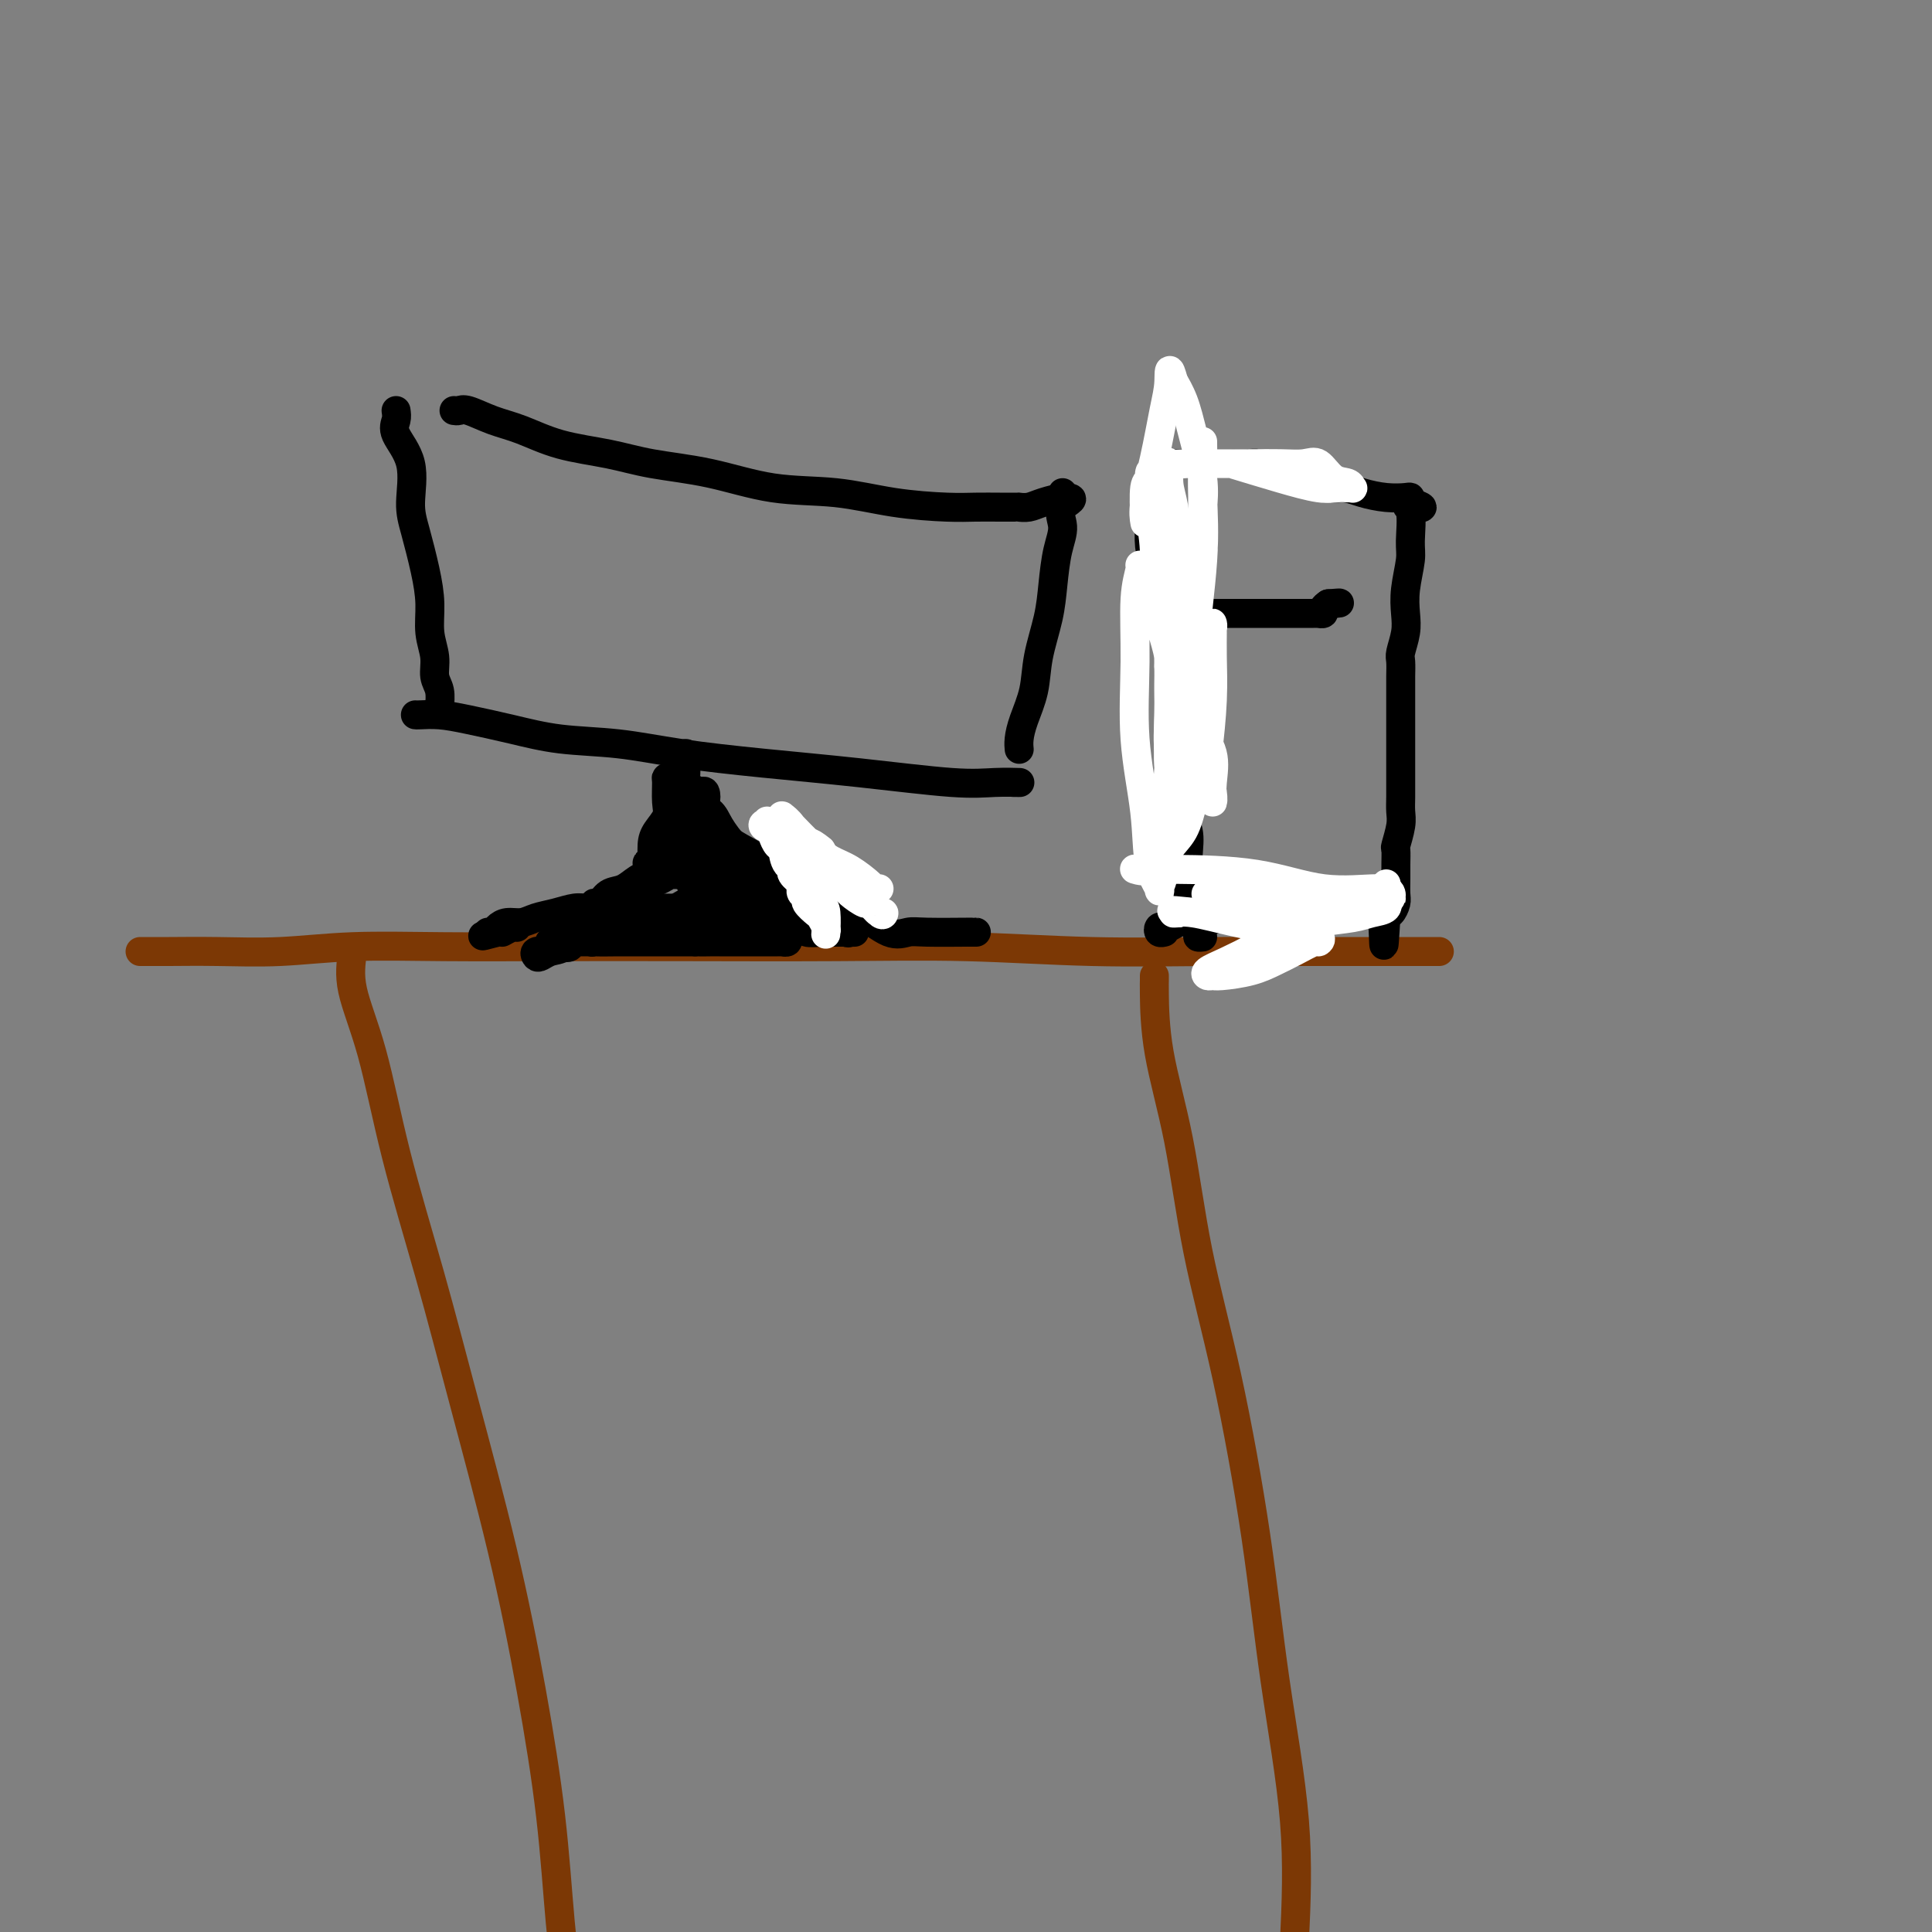 <svg viewBox='0 0 400 400' version='1.1' xmlns='http://www.w3.org/2000/svg' xmlns:xlink='http://www.w3.org/1999/xlink'><rect x="0" y="0" width="400" height="400" fill="#808080" stroke="none"/><g fill='none' stroke='#7C3805' stroke-width='6' stroke-linecap='round' stroke-linejoin='round'><path d='M29,197c0.078,-0.002 0.157,-0.004 1,0c0.843,0.004 2.451,0.015 5,0c2.549,-0.015 6.041,-0.057 10,0c3.959,0.057 8.386,0.211 13,0c4.614,-0.211 9.414,-0.788 15,-1c5.586,-0.212 11.958,-0.058 19,0c7.042,0.058 14.754,0.019 23,0c8.246,-0.019 17.025,-0.019 27,0c9.975,0.019 21.145,0.058 31,0c9.855,-0.058 18.394,-0.212 27,0c8.606,0.212 17.279,0.789 26,1c8.721,0.211 17.488,0.057 25,0c7.512,-0.057 13.767,-0.015 19,0c5.233,0.015 9.444,0.004 13,0c3.556,-0.004 6.459,-0.001 8,0c1.541,0.001 1.722,0.000 2,0c0.278,-0.000 0.653,-0.000 1,0c0.347,0.000 0.668,0.000 1,0c0.332,-0.000 0.677,-0.000 1,0c0.323,0.000 0.626,0.000 1,0c0.374,-0.000 0.821,-0.000 1,0c0.179,0.000 0.089,0.000 0,0'/><path d='M73,197c-0.347,2.385 -0.694,4.770 0,8c0.694,3.230 2.428,7.304 4,13c1.572,5.696 2.983,13.014 5,21c2.017,7.986 4.641,16.642 7,25c2.359,8.358 4.452,16.419 7,26c2.548,9.581 5.550,20.680 8,31c2.450,10.320 4.347,19.859 6,29c1.653,9.141 3.060,17.884 4,26c0.940,8.116 1.411,15.605 2,22c0.589,6.395 1.294,11.698 2,17'/><path d='M239,202c0.004,0.340 0.008,0.680 0,1c-0.008,0.320 -0.027,0.621 0,3c0.027,2.379 0.100,6.834 1,12c0.900,5.166 2.627,11.041 4,18c1.373,6.959 2.393,15.003 4,23c1.607,7.997 3.801,15.947 6,26c2.199,10.053 4.404,22.210 6,33c1.596,10.790 2.584,20.213 4,30c1.416,9.787 3.262,19.939 4,29c0.738,9.061 0.369,17.030 0,25'/></g>
<g fill='none' stroke='#000000' stroke-width='6' stroke-linecap='round' stroke-linejoin='round'><path d='M238,100c0.002,0.460 0.003,0.921 0,1c-0.003,0.079 -0.012,-0.222 0,1c0.012,1.222 0.044,3.967 0,6c-0.044,2.033 -0.166,3.355 0,5c0.166,1.645 0.619,3.612 1,6c0.381,2.388 0.691,5.196 1,7c0.309,1.804 0.618,2.602 1,4c0.382,1.398 0.838,3.394 1,5c0.162,1.606 0.029,2.822 0,4c-0.029,1.178 0.047,2.316 0,4c-0.047,1.684 -0.215,3.912 0,6c0.215,2.088 0.814,4.035 1,6c0.186,1.965 -0.041,3.946 0,6c0.041,2.054 0.350,4.180 1,6c0.650,1.820 1.642,3.335 2,5c0.358,1.665 0.081,3.482 0,5c-0.081,1.518 0.035,2.739 0,4c-0.035,1.261 -0.221,2.562 0,4c0.221,1.438 0.847,3.012 1,4c0.153,0.988 -0.169,1.389 0,2c0.169,0.611 0.829,1.432 1,2c0.171,0.568 -0.146,0.884 0,1c0.146,0.116 0.756,0.033 1,0c0.244,-0.033 0.122,-0.017 0,0'/><path d='M240,96c0.329,-0.000 0.658,-0.000 1,0c0.342,0.000 0.698,0.000 1,0c0.302,-0.000 0.551,-0.000 1,0c0.449,0.000 1.097,0.000 2,0c0.903,-0.000 2.062,-0.000 3,0c0.938,0.000 1.654,0.000 3,0c1.346,-0.000 3.321,-0.001 4,0c0.679,0.001 0.060,0.003 0,0c-0.060,-0.003 0.437,-0.011 1,0c0.563,0.011 1.193,0.040 2,0c0.807,-0.040 1.793,-0.150 3,0c1.207,0.150 2.637,0.560 4,1c1.363,0.440 2.661,0.910 3,1c0.339,0.090 -0.279,-0.201 0,0c0.279,0.201 1.455,0.894 2,1c0.545,0.106 0.459,-0.374 1,0c0.541,0.374 1.711,1.603 3,2c1.289,0.397 2.699,-0.038 4,0c1.301,0.038 2.492,0.549 4,1c1.508,0.451 3.332,0.843 5,1c1.668,0.157 3.180,0.081 4,0c0.820,-0.081 0.949,-0.166 1,0c0.051,0.166 0.026,0.583 0,1'/><path d='M292,104c4.795,1.489 1.281,1.212 0,1c-1.281,-0.212 -0.329,-0.360 0,1c0.329,1.360 0.037,4.229 0,6c-0.037,1.771 0.183,2.446 0,4c-0.183,1.554 -0.767,3.987 -1,6c-0.233,2.013 -0.115,3.607 0,5c0.115,1.393 0.227,2.585 0,4c-0.227,1.415 -0.793,3.053 -1,4c-0.207,0.947 -0.056,1.203 0,2c0.056,0.797 0.015,2.133 0,3c-0.015,0.867 -0.004,1.263 0,2c0.004,0.737 0.001,1.813 0,3c-0.001,1.187 -0.000,2.484 0,3c0.000,0.516 0.000,0.252 0,1c-0.000,0.748 -0.000,2.507 0,4c0.000,1.493 0.001,2.719 0,4c-0.001,1.281 -0.004,2.617 0,4c0.004,1.383 0.015,2.813 0,4c-0.015,1.187 -0.057,2.131 0,3c0.057,0.869 0.211,1.663 0,3c-0.211,1.337 -0.789,3.215 -1,4c-0.211,0.785 -0.056,0.475 0,1c0.056,0.525 0.012,1.885 0,3c-0.012,1.115 0.008,1.984 0,3c-0.008,1.016 -0.043,2.180 0,3c0.043,0.820 0.166,1.298 0,2c-0.166,0.702 -0.619,1.629 -1,2c-0.381,0.371 -0.691,0.185 -1,0'/><path d='M287,189c-0.794,13.150 -0.277,3.524 -1,0c-0.723,-3.524 -2.684,-0.945 -4,0c-1.316,0.945 -1.986,0.257 -3,0c-1.014,-0.257 -2.371,-0.083 -4,0c-1.629,0.083 -3.530,0.074 -5,0c-1.470,-0.074 -2.508,-0.212 -4,0c-1.492,0.212 -3.439,0.775 -5,1c-1.561,0.225 -2.736,0.112 -4,0c-1.264,-0.112 -2.619,-0.222 -4,0c-1.381,0.222 -2.790,0.778 -4,1c-1.210,0.222 -2.223,0.111 -3,0c-0.777,-0.111 -1.320,-0.222 -2,0c-0.680,0.222 -1.499,0.777 -2,1c-0.501,0.223 -0.684,0.112 -1,0c-0.316,-0.112 -0.764,-0.226 -1,0c-0.236,0.226 -0.259,0.793 0,1c0.259,0.207 0.801,0.056 1,0c0.199,-0.056 0.057,-0.016 0,0c-0.057,0.016 -0.028,0.008 0,0'/><path d='M139,161c-0.426,-0.011 -0.853,-0.022 -1,0c-0.147,0.022 -0.015,0.076 0,1c0.015,0.924 -0.087,2.716 0,4c0.087,1.284 0.361,2.059 0,3c-0.361,0.941 -1.358,2.049 -2,3c-0.642,0.951 -0.928,1.746 -1,3c-0.072,1.254 0.071,2.967 0,4c-0.071,1.033 -0.355,1.385 -1,2c-0.645,0.615 -1.651,1.492 -2,2c-0.349,0.508 -0.040,0.648 0,1c0.040,0.352 -0.190,0.917 -1,1c-0.810,0.083 -2.201,-0.314 -3,0c-0.799,0.314 -1.008,1.341 -2,2c-0.992,0.659 -2.768,0.951 -4,1c-1.232,0.049 -1.919,-0.145 -3,0c-1.081,0.145 -2.556,0.630 -4,1c-1.444,0.370 -2.859,0.625 -4,1c-1.141,0.375 -2.009,0.871 -3,1c-0.991,0.129 -2.105,-0.109 -3,0c-0.895,0.109 -1.570,0.565 -2,1c-0.430,0.435 -0.616,0.848 -1,1c-0.384,0.152 -0.967,0.043 -1,0c-0.033,-0.043 0.483,-0.022 1,0'/><path d='M102,193c-4.447,1.531 -0.565,0.358 1,0c1.565,-0.358 0.811,0.100 1,0c0.189,-0.100 1.320,-0.758 2,-1c0.680,-0.242 0.909,-0.069 1,0c0.091,0.069 0.046,0.035 0,0'/><path d='M142,156c0.001,0.356 0.003,0.711 0,1c-0.003,0.289 -0.010,0.510 0,1c0.010,0.490 0.039,1.248 0,2c-0.039,0.752 -0.144,1.499 0,2c0.144,0.501 0.537,0.755 1,1c0.463,0.245 0.995,0.482 1,1c0.005,0.518 -0.518,1.317 0,2c0.518,0.683 2.076,1.251 3,2c0.924,0.749 1.215,1.678 2,3c0.785,1.322 2.063,3.037 3,4c0.937,0.963 1.534,1.173 3,2c1.466,0.827 3.800,2.270 6,4c2.200,1.730 4.267,3.745 7,5c2.733,1.255 6.131,1.748 9,3c2.869,1.252 5.209,3.264 7,4c1.791,0.736 3.034,0.197 4,0c0.966,-0.197 1.657,-0.053 4,0c2.343,0.053 6.339,0.014 8,0c1.661,-0.014 0.986,-0.004 1,0c0.014,0.004 0.718,0.001 1,0c0.282,-0.001 0.141,-0.001 0,0'/><path d='M86,148c0.095,0.018 0.190,0.036 1,0c0.810,-0.036 2.336,-0.127 4,0c1.664,0.127 3.465,0.471 6,1c2.535,0.529 5.802,1.244 9,2c3.198,0.756 6.326,1.553 10,2c3.674,0.447 7.895,0.544 12,1c4.105,0.456 8.094,1.271 13,2c4.906,0.729 10.728,1.372 17,2c6.272,0.628 12.994,1.240 20,2c7.006,0.760 14.297,1.668 19,2c4.703,0.332 6.817,0.089 9,0c2.183,-0.089 4.434,-0.024 5,0c0.566,0.024 -0.553,0.007 -1,0c-0.447,-0.007 -0.224,-0.003 0,0'/><path d='M82,85c0.092,0.632 0.184,1.264 0,2c-0.184,0.736 -0.645,1.577 0,3c0.645,1.423 2.398,3.429 3,6c0.602,2.571 0.055,5.709 0,8c-0.055,2.291 0.382,3.736 1,6c0.618,2.264 1.419,5.348 2,8c0.581,2.652 0.944,4.873 1,7c0.056,2.127 -0.195,4.161 0,6c0.195,1.839 0.837,3.484 1,5c0.163,1.516 -0.152,2.903 0,4c0.152,1.097 0.773,1.902 1,3c0.227,1.098 0.061,2.488 0,3c-0.061,0.512 -0.017,0.146 0,0c0.017,-0.146 0.009,-0.073 0,0'/><path d='M94,85c0.312,0.050 0.623,0.100 1,0c0.377,-0.100 0.818,-0.350 2,0c1.182,0.350 3.104,1.301 5,2c1.896,0.699 3.765,1.144 6,2c2.235,0.856 4.836,2.121 8,3c3.164,0.879 6.890,1.372 10,2c3.110,0.628 5.604,1.390 9,2c3.396,0.610 7.696,1.067 12,2c4.304,0.933 8.614,2.341 13,3c4.386,0.659 8.848,0.569 13,1c4.152,0.431 7.995,1.383 12,2c4.005,0.617 8.174,0.897 11,1c2.826,0.103 4.311,0.027 6,0c1.689,-0.027 3.583,-0.007 5,0c1.417,0.007 2.359,-0.001 3,0c0.641,0.001 0.982,0.010 1,0c0.018,-0.010 -0.286,-0.040 0,0c0.286,0.040 1.163,0.150 2,0c0.837,-0.150 1.636,-0.559 3,-1c1.364,-0.441 3.293,-0.912 4,-1c0.707,-0.088 0.190,0.207 0,0c-0.190,-0.207 -0.054,-0.916 0,-1c0.054,-0.084 0.027,0.458 0,1'/><path d='M220,103c3.700,-0.042 0.951,0.852 0,2c-0.951,1.148 -0.104,2.549 0,4c0.104,1.451 -0.534,2.953 -1,5c-0.466,2.047 -0.758,4.641 -1,7c-0.242,2.359 -0.433,4.484 -1,7c-0.567,2.516 -1.511,5.424 -2,8c-0.489,2.576 -0.523,4.820 -1,7c-0.477,2.180 -1.396,4.296 -2,6c-0.604,1.704 -0.893,2.997 -1,4c-0.107,1.003 -0.030,1.715 0,2c0.030,0.285 0.015,0.142 0,0'/><path d='M249,113c0.000,0.000 0.100,0.100 0.1,0.1'/><path d='M251,127c-0.066,-0.000 -0.131,-0.000 0,0c0.131,0.000 0.459,0.000 1,0c0.541,-0.000 1.296,-0.000 2,0c0.704,0.000 1.359,0.000 2,0c0.641,-0.000 1.269,-0.000 2,0c0.731,0.000 1.565,0.000 2,0c0.435,-0.000 0.471,-0.000 1,0c0.529,0.000 1.552,0.000 2,0c0.448,-0.000 0.323,-0.000 1,0c0.677,0.000 2.156,0.000 3,0c0.844,-0.000 1.052,-0.000 1,0c-0.052,0.000 -0.364,0.000 0,0c0.364,-0.000 1.403,-0.000 2,0c0.597,0.000 0.752,0.001 1,0c0.248,-0.001 0.587,-0.003 1,0c0.413,0.003 0.898,0.012 1,0c0.102,-0.012 -0.179,-0.044 0,0c0.179,0.044 0.817,0.166 1,0c0.183,-0.166 -0.091,-0.619 0,-1c0.091,-0.381 0.545,-0.691 1,-1'/><path d='M275,125c3.956,-0.311 1.844,-0.089 1,0c-0.844,0.089 -0.422,0.044 0,0'/><path d='M141,168c0.257,-0.346 0.514,-0.692 1,0c0.486,0.692 1.202,2.423 2,3c0.798,0.577 1.678,-0.001 2,0c0.322,0.001 0.087,0.581 0,1c-0.087,0.419 -0.026,0.679 0,1c0.026,0.321 0.019,0.704 0,1c-0.019,0.296 -0.048,0.503 0,1c0.048,0.497 0.175,1.282 0,2c-0.175,0.718 -0.651,1.369 -1,2c-0.349,0.631 -0.571,1.242 -1,2c-0.429,0.758 -1.065,1.663 -1,2c0.065,0.337 0.831,0.104 1,0c0.169,-0.104 -0.260,-0.081 0,0c0.260,0.081 1.210,0.219 2,0c0.790,-0.219 1.422,-0.793 2,-1c0.578,-0.207 1.102,-0.045 1,0c-0.102,0.045 -0.830,-0.026 -1,0c-0.170,0.026 0.217,0.148 -1,0c-1.217,-0.148 -4.037,-0.565 -6,-1c-1.963,-0.435 -3.067,-0.886 -4,-1c-0.933,-0.114 -1.695,0.110 -2,0c-0.305,-0.110 -0.152,-0.555 0,-1'/><path d='M135,179c-2.157,-0.516 -0.551,-0.307 1,-1c1.551,-0.693 3.046,-2.289 4,-3c0.954,-0.711 1.367,-0.538 2,-1c0.633,-0.462 1.487,-1.560 2,-3c0.513,-1.440 0.684,-3.223 1,-4c0.316,-0.777 0.776,-0.547 1,-1c0.224,-0.453 0.211,-1.590 0,-2c-0.211,-0.410 -0.621,-0.095 -1,0c-0.379,0.095 -0.729,-0.032 -1,1c-0.271,1.032 -0.464,3.223 -1,5c-0.536,1.777 -1.414,3.141 -2,5c-0.586,1.859 -0.881,4.214 -1,5c-0.119,0.786 -0.063,0.003 0,0c0.063,-0.003 0.135,0.773 0,1c-0.135,0.227 -0.475,-0.095 -1,0c-0.525,0.095 -1.236,0.606 -2,1c-0.764,0.394 -1.583,0.671 -2,1c-0.417,0.329 -0.432,0.710 -1,1c-0.568,0.290 -1.688,0.490 -3,1c-1.312,0.510 -2.815,1.330 -4,2c-1.185,0.670 -2.053,1.192 -3,2c-0.947,0.808 -1.974,1.904 -3,3'/><path d='M121,192c-3.117,2.079 -1.409,1.278 -1,1c0.409,-0.278 -0.481,-0.033 -1,0c-0.519,0.033 -0.668,-0.145 -1,0c-0.332,0.145 -0.847,0.613 -1,1c-0.153,0.387 0.057,0.691 0,1c-0.057,0.309 -0.380,0.622 -1,1c-0.620,0.378 -1.537,0.820 -2,1c-0.463,0.180 -0.472,0.097 -1,0c-0.528,-0.097 -1.573,-0.209 -2,0c-0.427,0.209 -0.234,0.739 0,1c0.234,0.261 0.509,0.253 1,0c0.491,-0.253 1.198,-0.750 2,-1c0.802,-0.250 1.700,-0.252 3,-1c1.300,-0.748 3.004,-2.243 4,-3c0.996,-0.757 1.286,-0.777 2,-1c0.714,-0.223 1.853,-0.648 3,-1c1.147,-0.352 2.301,-0.630 3,-1c0.699,-0.370 0.942,-0.831 2,-1c1.058,-0.169 2.930,-0.046 4,0c1.070,0.046 1.339,0.016 2,0c0.661,-0.016 1.712,-0.019 3,0c1.288,0.019 2.811,0.061 4,0c1.189,-0.061 2.045,-0.226 3,0c0.955,0.226 2.008,0.844 3,1c0.992,0.156 1.921,-0.150 3,0c1.079,0.150 2.308,0.757 3,1c0.692,0.243 0.846,0.121 1,0'/><path d='M157,191c3.949,0.244 2.820,-0.145 3,0c0.180,0.145 1.668,0.823 3,1c1.332,0.177 2.506,-0.149 3,0c0.494,0.149 0.307,0.772 1,1c0.693,0.228 2.265,0.061 3,0c0.735,-0.061 0.632,-0.016 1,0c0.368,0.016 1.205,0.004 2,0c0.795,-0.004 1.547,0.000 2,0c0.453,-0.000 0.607,-0.006 1,0c0.393,0.006 1.025,0.023 1,0c-0.025,-0.023 -0.706,-0.085 -1,0c-0.294,0.085 -0.199,0.319 -1,0c-0.801,-0.319 -2.498,-1.190 -4,-2c-1.502,-0.810 -2.811,-1.560 -4,-2c-1.189,-0.440 -2.260,-0.570 -3,-1c-0.740,-0.430 -1.151,-1.162 -2,-2c-0.849,-0.838 -2.137,-1.783 -3,-2c-0.863,-0.217 -1.300,0.296 -2,0c-0.700,-0.296 -1.662,-1.399 -2,-2c-0.338,-0.601 -0.053,-0.700 0,-1c0.053,-0.300 -0.128,-0.800 0,-1c0.128,-0.200 0.564,-0.100 1,0'/><path d='M156,180c-3.256,-1.513 -1.395,1.206 1,3c2.395,1.794 5.325,2.663 7,4c1.675,1.337 2.095,3.141 3,4c0.905,0.859 2.295,0.773 3,1c0.705,0.227 0.725,0.767 1,1c0.275,0.233 0.807,0.161 1,0c0.193,-0.161 0.048,-0.409 0,-1c-0.048,-0.591 -0.001,-1.524 0,-3c0.001,-1.476 -0.046,-3.495 0,-5c0.046,-1.505 0.185,-2.495 -1,-4c-1.185,-1.505 -3.694,-3.526 -5,-5c-1.306,-1.474 -1.408,-2.400 -2,-3c-0.592,-0.600 -1.675,-0.873 -2,-1c-0.325,-0.127 0.109,-0.108 0,0c-0.109,0.108 -0.761,0.306 -1,1c-0.239,0.694 -0.065,1.883 0,3c0.065,1.117 0.021,2.161 0,3c-0.021,0.839 -0.018,1.474 0,2c0.018,0.526 0.052,0.942 0,1c-0.052,0.058 -0.189,-0.244 -1,-1c-0.811,-0.756 -2.297,-1.968 -4,-3c-1.703,-1.032 -3.622,-1.884 -5,-3c-1.378,-1.116 -2.215,-2.495 -3,-3c-0.785,-0.505 -1.519,-0.136 -2,0c-0.481,0.136 -0.709,0.039 -1,0c-0.291,-0.039 -0.646,-0.019 -1,0'/><path d='M144,171c-2.489,-0.891 -0.212,1.880 1,4c1.212,2.120 1.358,3.588 2,5c0.642,1.412 1.779,2.768 3,4c1.221,1.232 2.524,2.339 3,3c0.476,0.661 0.123,0.875 0,1c-0.123,0.125 -0.016,0.161 0,0c0.016,-0.161 -0.058,-0.519 0,-1c0.058,-0.481 0.248,-1.084 0,-2c-0.248,-0.916 -0.933,-2.145 -2,-3c-1.067,-0.855 -2.517,-1.338 -3,-2c-0.483,-0.662 0.002,-1.505 0,-1c-0.002,0.505 -0.492,2.356 0,4c0.492,1.644 1.964,3.081 3,4c1.036,0.919 1.636,1.322 2,2c0.364,0.678 0.493,1.632 1,2c0.507,0.368 1.393,0.151 2,0c0.607,-0.151 0.936,-0.237 1,0c0.064,0.237 -0.138,0.795 0,1c0.138,0.205 0.615,0.057 1,0c0.385,-0.057 0.677,-0.022 1,0c0.323,0.022 0.678,0.030 1,0c0.322,-0.030 0.611,-0.099 1,0c0.389,0.099 0.877,0.367 1,0c0.123,-0.367 -0.121,-1.368 0,-2c0.121,-0.632 0.606,-0.895 1,-1c0.394,-0.105 0.697,-0.053 1,0'/><path d='M164,189c1.025,-0.432 1.088,-0.011 1,0c-0.088,0.011 -0.325,-0.387 -1,0c-0.675,0.387 -1.787,1.560 -3,2c-1.213,0.440 -2.527,0.146 -4,0c-1.473,-0.146 -3.107,-0.144 -5,0c-1.893,0.144 -4.047,0.431 -6,0c-1.953,-0.431 -3.705,-1.578 -5,-2c-1.295,-0.422 -2.133,-0.117 -3,0c-0.867,0.117 -1.762,0.045 -2,0c-0.238,-0.045 0.183,-0.065 0,0c-0.183,0.065 -0.969,0.213 -1,0c-0.031,-0.213 0.691,-0.789 1,-1c0.309,-0.211 0.203,-0.056 1,0c0.797,0.056 2.496,0.015 4,0c1.504,-0.015 2.812,-0.004 4,0c1.188,0.004 2.255,0.001 3,0c0.745,-0.001 1.169,-0.000 1,0c-0.169,0.000 -0.930,0.000 -1,0c-0.070,-0.000 0.551,-0.000 0,0c-0.551,0.000 -2.276,0.000 -4,0'/><path d='M144,188c-1.193,0.247 -2.175,0.866 -3,1c-0.825,0.134 -1.493,-0.216 -2,0c-0.507,0.216 -0.851,0.998 -1,1c-0.149,0.002 -0.101,-0.776 0,-1c0.101,-0.224 0.255,0.108 1,0c0.745,-0.108 2.079,-0.654 3,-1c0.921,-0.346 1.427,-0.492 2,-1c0.573,-0.508 1.212,-1.380 2,-2c0.788,-0.620 1.723,-0.989 2,-1c0.277,-0.011 -0.105,0.337 0,0c0.105,-0.337 0.697,-1.358 1,-2c0.303,-0.642 0.318,-0.904 0,-1c-0.318,-0.096 -0.970,-0.026 -1,0c-0.030,0.026 0.561,0.009 0,0c-0.561,-0.009 -2.275,-0.009 -4,0c-1.725,0.009 -3.463,0.029 -5,0c-1.537,-0.029 -2.874,-0.105 -4,0c-1.126,0.105 -2.043,0.391 -3,1c-0.957,0.609 -1.955,1.541 -3,2c-1.045,0.459 -2.136,0.443 -3,1c-0.864,0.557 -1.500,1.685 -2,2c-0.500,0.315 -0.866,-0.185 -1,0c-0.134,0.185 -0.038,1.053 0,2c0.038,0.947 0.019,1.974 0,3'/><path d='M123,192c-0.481,1.475 -0.185,1.663 0,2c0.185,0.337 0.257,0.822 0,1c-0.257,0.178 -0.842,0.048 -1,0c-0.158,-0.048 0.113,-0.014 0,0c-0.113,0.014 -0.609,0.007 -1,0c-0.391,-0.007 -0.675,-0.015 -1,0c-0.325,0.015 -0.689,0.053 -1,0c-0.311,-0.053 -0.570,-0.196 -1,0c-0.430,0.196 -1.033,0.732 -1,1c0.033,0.268 0.700,0.268 1,0c0.300,-0.268 0.233,-0.804 1,-1c0.767,-0.196 2.368,-0.053 4,0c1.632,0.053 3.295,0.014 5,0c1.705,-0.014 3.451,-0.004 5,0c1.549,0.004 2.900,0.001 4,0c1.100,-0.001 1.950,-0.000 3,0c1.050,0.000 2.300,0.000 3,0c0.700,-0.000 0.850,-0.000 1,0'/><path d='M144,195c4.297,-0.155 1.540,-0.041 1,0c-0.540,0.041 1.137,0.011 2,0c0.863,-0.011 0.913,-0.003 1,0c0.087,0.003 0.212,0.001 1,0c0.788,-0.001 2.237,-0.000 3,0c0.763,0.000 0.838,0.000 1,0c0.162,-0.000 0.411,-0.000 1,0c0.589,0.000 1.520,-0.000 2,0c0.480,0.000 0.511,0.000 1,0c0.489,-0.000 1.436,-0.000 2,0c0.564,0.000 0.743,0.001 1,0c0.257,-0.001 0.591,-0.003 1,0c0.409,0.003 0.894,0.013 1,0c0.106,-0.013 -0.165,-0.047 0,0c0.165,0.047 0.767,0.176 1,0c0.233,-0.176 0.096,-0.659 0,-1c-0.096,-0.341 -0.151,-0.542 0,-1c0.151,-0.458 0.507,-1.172 0,-2c-0.507,-0.828 -1.879,-1.769 -3,-3c-1.121,-1.231 -1.991,-2.753 -3,-4c-1.009,-1.247 -2.156,-2.220 -3,-3c-0.844,-0.780 -1.384,-1.366 -2,-2c-0.616,-0.634 -1.308,-1.317 -2,-2'/><path d='M150,177c-2.375,-2.557 -1.813,-1.951 -2,-2c-0.187,-0.049 -1.122,-0.754 -2,-1c-0.878,-0.246 -1.699,-0.033 -2,0c-0.301,0.033 -0.081,-0.114 0,0c0.081,0.114 0.022,0.489 0,1c-0.022,0.511 -0.006,1.158 0,2c0.006,0.842 0.003,1.880 0,3c-0.003,1.120 -0.007,2.324 0,3c0.007,0.676 0.026,0.825 0,1c-0.026,0.175 -0.098,0.377 0,1c0.098,0.623 0.365,1.669 0,2c-0.365,0.331 -1.361,-0.051 -2,0c-0.639,0.051 -0.919,0.535 -2,1c-1.081,0.465 -2.962,0.909 -4,1c-1.038,0.091 -1.233,-0.173 -2,0c-0.767,0.173 -2.106,0.781 -3,1c-0.894,0.219 -1.343,0.047 -2,0c-0.657,-0.047 -1.523,0.029 -2,0c-0.477,-0.029 -0.564,-0.163 -1,0c-0.436,0.163 -1.220,0.622 -2,1c-0.780,0.378 -1.557,0.676 -2,1c-0.443,0.324 -0.552,0.674 -1,1c-0.448,0.326 -1.236,0.626 -2,1c-0.764,0.374 -1.504,0.821 -2,1c-0.496,0.179 -0.748,0.089 -1,0'/><path d='M116,195c-4.500,1.238 -1.750,0.333 -1,0c0.750,-0.333 -0.500,-0.095 -1,0c-0.500,0.095 -0.250,0.048 0,0'/></g>
<g fill='none' stroke='#FFFFFF' stroke-width='6' stroke-linecap='round' stroke-linejoin='round'><path d='M163,175c0.035,-0.035 0.069,-0.069 0,0c-0.069,0.069 -0.243,0.242 0,1c0.243,0.758 0.901,2.101 1,3c0.099,0.899 -0.362,1.354 0,2c0.362,0.646 1.545,1.481 2,2c0.455,0.519 0.181,0.720 0,1c-0.181,0.280 -0.270,0.637 0,1c0.270,0.363 0.899,0.731 1,1c0.101,0.269 -0.327,0.439 0,1c0.327,0.561 1.408,1.513 2,2c0.592,0.487 0.695,0.509 1,1c0.305,0.491 0.812,1.451 1,2c0.188,0.549 0.058,0.689 0,1c-0.058,0.311 -0.045,0.795 0,0c0.045,-0.795 0.121,-2.869 0,-4c-0.121,-1.131 -0.438,-1.319 -1,-2c-0.562,-0.681 -1.369,-1.855 -2,-3c-0.631,-1.145 -1.087,-2.261 -2,-3c-0.913,-0.739 -2.283,-1.101 -3,-2c-0.717,-0.899 -0.780,-2.334 -1,-3c-0.220,-0.666 -0.598,-0.564 -1,-1c-0.402,-0.436 -0.829,-1.410 -1,-2c-0.171,-0.590 -0.085,-0.795 0,-1'/><path d='M160,172c-1.861,-3.336 -1.012,-1.677 -1,-1c0.012,0.677 -0.811,0.372 -1,0c-0.189,-0.372 0.256,-0.811 1,0c0.744,0.811 1.786,2.872 3,4c1.214,1.128 2.599,1.323 4,2c1.401,0.677 2.817,1.836 4,3c1.183,1.164 2.133,2.334 3,3c0.867,0.666 1.650,0.827 2,1c0.350,0.173 0.266,0.357 1,1c0.734,0.643 2.287,1.746 3,2c0.713,0.254 0.587,-0.340 1,0c0.413,0.340 1.366,1.614 2,2c0.634,0.386 0.949,-0.115 1,0c0.051,0.115 -0.162,0.845 -1,0c-0.838,-0.845 -2.303,-3.266 -4,-5c-1.697,-1.734 -3.628,-2.781 -5,-4c-1.372,-1.219 -2.186,-2.609 -3,-4'/><path d='M170,176c-2.674,-2.315 -3.359,-1.602 -4,-2c-0.641,-0.398 -1.239,-1.906 -2,-3c-0.761,-1.094 -1.684,-1.773 -2,-2c-0.316,-0.227 -0.024,-0.002 0,0c0.024,0.002 -0.221,-0.219 0,0c0.221,0.219 0.907,0.878 2,2c1.093,1.122 2.593,2.707 4,4c1.407,1.293 2.720,2.294 4,3c1.280,0.706 2.525,1.117 4,2c1.475,0.883 3.179,2.237 4,3c0.821,0.763 0.760,0.936 1,1c0.240,0.064 0.783,0.018 1,0c0.217,-0.018 0.109,-0.009 0,0'/><path d='M287,183c0.001,0.449 0.003,0.898 0,1c-0.003,0.102 -0.009,-0.141 0,0c0.009,0.141 0.035,0.668 0,1c-0.035,0.332 -0.131,0.470 0,1c0.131,0.530 0.490,1.454 0,2c-0.490,0.546 -1.830,0.715 -3,1c-1.170,0.285 -2.171,0.685 -4,1c-1.829,0.315 -4.487,0.546 -7,1c-2.513,0.454 -4.881,1.131 -7,2c-2.119,0.869 -3.990,1.932 -6,3c-2.010,1.068 -4.158,2.143 -6,3c-1.842,0.857 -3.379,1.495 -4,2c-0.621,0.505 -0.326,0.875 0,1c0.326,0.125 0.683,0.004 1,0c0.317,-0.004 0.593,0.110 2,0c1.407,-0.110 3.945,-0.445 6,-1c2.055,-0.555 3.626,-1.329 5,-2c1.374,-0.671 2.551,-1.240 4,-2c1.449,-0.760 3.171,-1.712 4,-2c0.829,-0.288 0.764,0.087 1,0c0.236,-0.087 0.773,-0.636 0,-1c-0.773,-0.364 -2.856,-0.542 -6,-1c-3.144,-0.458 -7.348,-1.195 -11,-2c-3.652,-0.805 -6.753,-1.678 -9,-2c-2.247,-0.322 -3.642,-0.092 -4,0c-0.358,0.092 0.321,0.046 1,0'/><path d='M244,189c-3.757,-0.940 0.849,-0.289 4,0c3.151,0.289 4.847,0.217 7,0c2.153,-0.217 4.762,-0.580 7,-1c2.238,-0.420 4.103,-0.896 5,-1c0.897,-0.104 0.826,0.165 1,0c0.174,-0.165 0.594,-0.762 0,-1c-0.594,-0.238 -2.201,-0.116 -4,0c-1.799,0.116 -3.789,0.226 -6,0c-2.211,-0.226 -4.643,-0.789 -6,-1c-1.357,-0.211 -1.638,-0.071 -2,0c-0.362,0.071 -0.805,0.072 1,0c1.805,-0.072 5.857,-0.218 10,0c4.143,0.218 8.375,0.800 13,1c4.625,0.200 9.643,0.018 12,0c2.357,-0.018 2.055,0.129 2,0c-0.055,-0.129 0.139,-0.532 0,-1c-0.139,-0.468 -0.610,-1.001 -3,-1c-2.390,0.001 -6.700,0.535 -11,0c-4.300,-0.535 -8.589,-2.140 -14,-3c-5.411,-0.860 -11.942,-0.975 -16,-1c-4.058,-0.025 -5.642,0.039 -7,0c-1.358,-0.039 -2.491,-0.182 -2,0c0.491,0.182 2.606,0.688 4,0c1.394,-0.688 2.068,-2.570 3,-4c0.932,-1.430 2.124,-2.409 3,-4c0.876,-1.591 1.438,-3.796 2,-6'/><path d='M247,166c2.166,-3.890 2.580,-6.617 3,-10c0.420,-3.383 0.846,-7.424 1,-11c0.154,-3.576 0.038,-6.687 0,-9c-0.038,-2.313 0.004,-3.827 0,-5c-0.004,-1.173 -0.053,-2.005 0,-2c0.053,0.005 0.209,0.845 0,1c-0.209,0.155 -0.784,-0.377 -1,1c-0.216,1.377 -0.072,4.663 0,8c0.072,3.337 0.071,6.726 0,10c-0.071,3.274 -0.213,6.432 0,9c0.213,2.568 0.779,4.544 1,6c0.221,1.456 0.095,2.392 0,2c-0.095,-0.392 -0.161,-2.110 0,-4c0.161,-1.890 0.547,-3.951 0,-6c-0.547,-2.049 -2.027,-4.087 -3,-6c-0.973,-1.913 -1.438,-3.703 -2,-6c-0.562,-2.297 -1.223,-5.103 -2,-7c-0.777,-1.897 -1.672,-2.886 -2,-4c-0.328,-1.114 -0.088,-2.353 0,-3c0.088,-0.647 0.024,-0.701 0,-1c-0.024,-0.299 -0.006,-0.843 0,-1c0.006,-0.157 0.002,0.073 0,2c-0.002,1.927 -0.000,5.551 0,9c0.000,3.449 0.000,6.725 0,10'/><path d='M242,149c-0.061,4.912 -0.214,7.693 0,10c0.214,2.307 0.794,4.139 1,4c0.206,-0.139 0.038,-2.250 0,-5c-0.038,-2.750 0.052,-6.138 0,-10c-0.052,-3.862 -0.248,-8.197 -1,-12c-0.752,-3.803 -2.062,-7.073 -3,-10c-0.938,-2.927 -1.505,-5.512 -2,-7c-0.495,-1.488 -0.919,-1.879 -1,-2c-0.081,-0.121 0.182,0.027 0,1c-0.182,0.973 -0.807,2.769 -1,6c-0.193,3.231 0.047,7.896 0,13c-0.047,5.104 -0.382,10.648 0,16c0.382,5.352 1.479,10.513 2,15c0.521,4.487 0.464,8.302 1,11c0.536,2.698 1.664,4.280 2,5c0.336,0.720 -0.120,0.577 0,0c0.120,-0.577 0.817,-1.588 1,-4c0.183,-2.412 -0.147,-6.224 0,-10c0.147,-3.776 0.771,-7.514 1,-11c0.229,-3.486 0.061,-6.718 0,-10c-0.061,-3.282 -0.016,-6.614 0,-9c0.016,-2.386 0.005,-3.824 0,-4c-0.005,-0.176 -0.002,0.912 0,2'/><path d='M242,138c0.326,-5.502 0.142,3.743 0,9c-0.142,5.257 -0.241,6.528 0,8c0.241,1.472 0.823,3.147 1,4c0.177,0.853 -0.050,0.883 0,1c0.050,0.117 0.378,0.320 1,-1c0.622,-1.320 1.540,-4.163 2,-8c0.460,-3.837 0.463,-8.666 1,-15c0.537,-6.334 1.608,-14.171 2,-20c0.392,-5.829 0.105,-9.650 0,-13c-0.105,-3.350 -0.028,-6.228 0,-8c0.028,-1.772 0.008,-2.437 0,-3c-0.008,-0.563 -0.002,-1.023 0,0c0.002,1.023 0.000,3.528 0,6c-0.000,2.472 0.002,4.910 0,6c-0.002,1.090 -0.006,0.832 0,1c0.006,0.168 0.024,0.762 0,1c-0.024,0.238 -0.091,0.119 0,-1c0.091,-1.119 0.339,-3.239 0,-6c-0.339,-2.761 -1.266,-6.163 -2,-9c-0.734,-2.837 -1.274,-5.110 -2,-7c-0.726,-1.890 -1.636,-3.397 -2,-4c-0.364,-0.603 -0.182,-0.301 0,0'/><path d='M243,79c-1.118,-4.104 -0.912,-1.863 -1,0c-0.088,1.863 -0.468,3.349 -1,6c-0.532,2.651 -1.215,6.469 -2,10c-0.785,3.531 -1.671,6.777 -2,9c-0.329,2.223 -0.102,3.424 0,4c0.102,0.576 0.079,0.528 0,-1c-0.079,-1.528 -0.213,-4.535 0,-6c0.213,-1.465 0.774,-1.387 1,-2c0.226,-0.613 0.117,-1.915 0,-1c-0.117,0.915 -0.242,4.048 0,7c0.242,2.952 0.852,5.722 1,9c0.148,3.278 -0.167,7.064 0,9c0.167,1.936 0.815,2.024 1,2c0.185,-0.024 -0.094,-0.158 0,-1c0.094,-0.842 0.561,-2.392 1,-5c0.439,-2.608 0.850,-6.273 1,-9c0.150,-2.727 0.040,-4.514 0,-6c-0.040,-1.486 -0.011,-2.669 0,-3c0.011,-0.331 0.003,0.191 0,2c-0.003,1.809 -0.002,4.904 0,8'/><path d='M242,111c0.105,3.191 0.369,6.169 1,9c0.631,2.831 1.630,5.513 2,7c0.370,1.487 0.110,1.777 0,2c-0.110,0.223 -0.072,0.378 0,-1c0.072,-1.378 0.178,-4.290 0,-7c-0.178,-2.710 -0.639,-5.220 -1,-8c-0.361,-2.780 -0.620,-5.831 -1,-8c-0.380,-2.169 -0.881,-3.457 -1,-5c-0.119,-1.543 0.143,-3.342 0,-4c-0.143,-0.658 -0.691,-0.176 0,0c0.691,0.176 2.620,0.047 4,0c1.380,-0.047 2.211,-0.012 3,0c0.789,0.012 1.537,0.000 3,0c1.463,-0.000 3.640,0.010 6,0c2.360,-0.010 4.902,-0.042 7,0c2.098,0.042 3.753,0.159 5,0c1.247,-0.159 2.086,-0.593 3,0c0.914,0.593 1.903,2.211 3,3c1.097,0.789 2.303,0.747 3,1c0.697,0.253 0.885,0.801 1,1c0.115,0.199 0.156,0.048 0,0c-0.156,-0.048 -0.509,0.006 -1,0c-0.491,-0.006 -1.121,-0.074 -2,0c-0.879,0.074 -2.006,0.289 -4,0c-1.994,-0.289 -4.855,-1.083 -8,-2c-3.145,-0.917 -6.572,-1.959 -10,-3'/></g>
</svg>